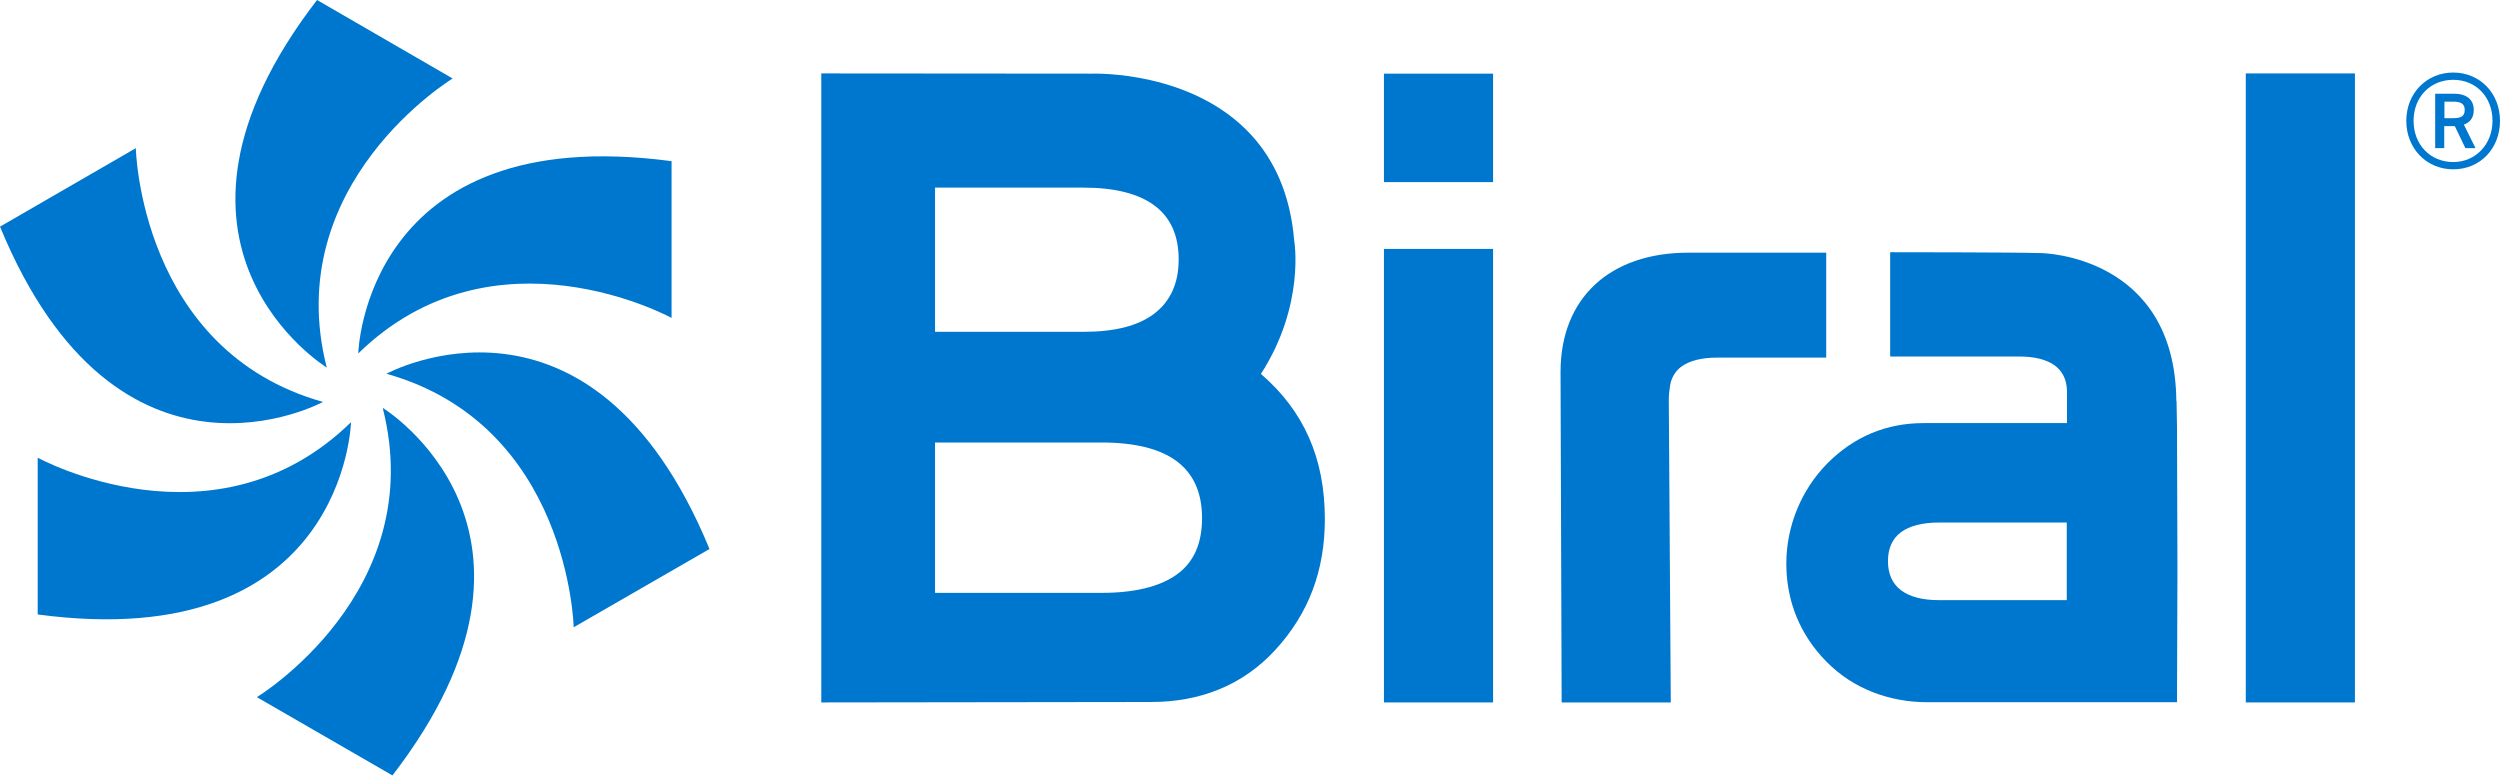 <?xml version="1.0" encoding="UTF-8"?>
<svg id="Ebene_1" xmlns="http://www.w3.org/2000/svg" viewBox="0 0 113.39 35.18">
  <defs>
    <style>
      .cls-1 {
        fill: #0077cf;
      }
    </style>
  </defs>
  <g>
    <polygon class="cls-1" points="62.77 31.86 67.72 31.86 67.72 11.29 62.77 11.29 62.77 31.86 62.77 31.86"/>
    <polygon class="cls-1" points="62.77 8.26 67.72 8.26 67.72 3.34 62.77 3.34 62.77 8.26 62.77 8.26"/>
    <polygon class="cls-1" points="101.86 31.86 106.81 31.86 106.81 3.33 101.86 3.33 101.86 31.86 101.86 31.86"/>
    <path class="cls-1" d="M82.84,11.46h-6.26c-3.58,0-5.8,2.07-5.8,5.41l.05,14.99h4.95l-.09-13.72c0-.22.02-.41.05-.59,0-.05.02-.11.03-.16,0-.04.02-.08.03-.12.09-.26.24-.48.46-.64.37-.27.91-.41,1.62-.41h4.95v-4.76h0Z"/>
    <path class="cls-1" d="M93.74,27.22h-5.79c-.76,0-1.33-.15-1.73-.45-.39-.3-.59-.74-.59-1.32s.2-1.02.59-1.31c.39-.29.97-.44,1.73-.44h5.79v3.51h0ZM98.71,18.2c-.05-6.62-6.07-6.72-6.13-6.72-1.18-.04-6.85-.04-6.85-.04v4.73h5.79s.06,0,.06,0c.71,0,1.25.14,1.62.41.35.26.53.63.55,1.13,0,0,0,.02,0,.03v1.45h-6.5c-1.69,0-3.16.61-4.37,1.83-1.18,1.19-1.86,2.85-1.86,4.54s.61,3.23,1.83,4.46c1.21,1.23,2.86,1.83,4.57,1.83h3.96s7.36,0,7.36,0l.02-5.99s0-.03,0-.05l-.02-6.45c0-.42-.02-.73-.02-1.17h0Z"/>
    <path class="cls-1" d="M53.37,26.06c-.77.55-1.91.83-3.41.83h-7.55v-6.82h7.55c3.04,0,4.56,1.14,4.56,3.43,0,1.16-.38,2.01-1.15,2.56h0ZM42.41,8.51h6.73c1.42,0,2.49.27,3.22.81.73.54,1.1,1.36,1.1,2.44s-.37,1.9-1.1,2.46c-.73.56-1.8.83-3.22.83h-6.73v-6.55h0ZM57.19,16.96c2.02-3.13,1.51-6.05,1.51-6.05-.18-2.15-.94-3.69-1.95-4.79-2.69-2.93-7.14-2.78-7.22-2.78-.11,0-12.28-.01-12.28-.01v28.53s14.96-.02,14.96-.02c2.17,0,4.13-.72,5.64-2.37,1.51-1.65,2.24-3.59,2.24-5.93,0-2.75-.95-4.9-2.9-6.58h0Z"/>
    <g>
      <path class="cls-1" d="M111.27,7.35c-1.04,0-1.8-.79-1.8-1.87s.76-1.86,1.8-1.86,1.78.79,1.78,1.86-.77,1.87-1.78,1.87h0ZM111.27,3.29c-1.21,0-2.13.94-2.13,2.19s.91,2.2,2.13,2.2,2.12-.94,2.12-2.2-.92-2.19-2.12-2.19h0Z"/>
      <path class="cls-1" d="M111.82,6.72l-.48-1h-.48v1h-.41v-2.47h.84c.57,0,.91.25.91.74,0,.34-.16.56-.45.66l.53,1.07h-.46ZM111.27,5.36c.35,0,.52-.09.52-.37s-.17-.38-.52-.38h-.4v.75h.4Z"/>
    </g>
  </g>
  <g>
    <path class="cls-1" d="M15.92,19.15c-6.17,6.02-14.21,1.61-14.21,1.61v7.11c13.93,1.86,14.21-8.71,14.21-8.71h0Z"/>
    <path class="cls-1" d="M16.25,16.03c6.17-6.02,14.21-1.61,14.21-1.61v-7.11c-13.93-1.86-14.21,8.71-14.21,8.71h0Z"/>
    <path class="cls-1" d="M14.65,18.23C6.35,15.9,6.16,6.72,6.16,6.72L0,10.28c5.36,13,14.65,7.95,14.65,7.95h0Z"/>
    <path class="cls-1" d="M17.52,16.95c8.3,2.33,8.5,11.5,8.5,11.5l6.16-3.55c-5.36-13-14.65-7.95-14.65-7.95h0Z"/>
    <path class="cls-1" d="M14.82,16.67c-2.13-8.35,5.71-13.11,5.71-13.11L14.38,0c-8.58,11.14.44,16.67.44,16.67h0Z"/>
    <path class="cls-1" d="M17.36,18.51c2.13,8.35-5.71,13.11-5.71,13.11l6.15,3.55c8.58-11.14-.44-16.67-.44-16.67h0Z"/>
  </g>
</svg>